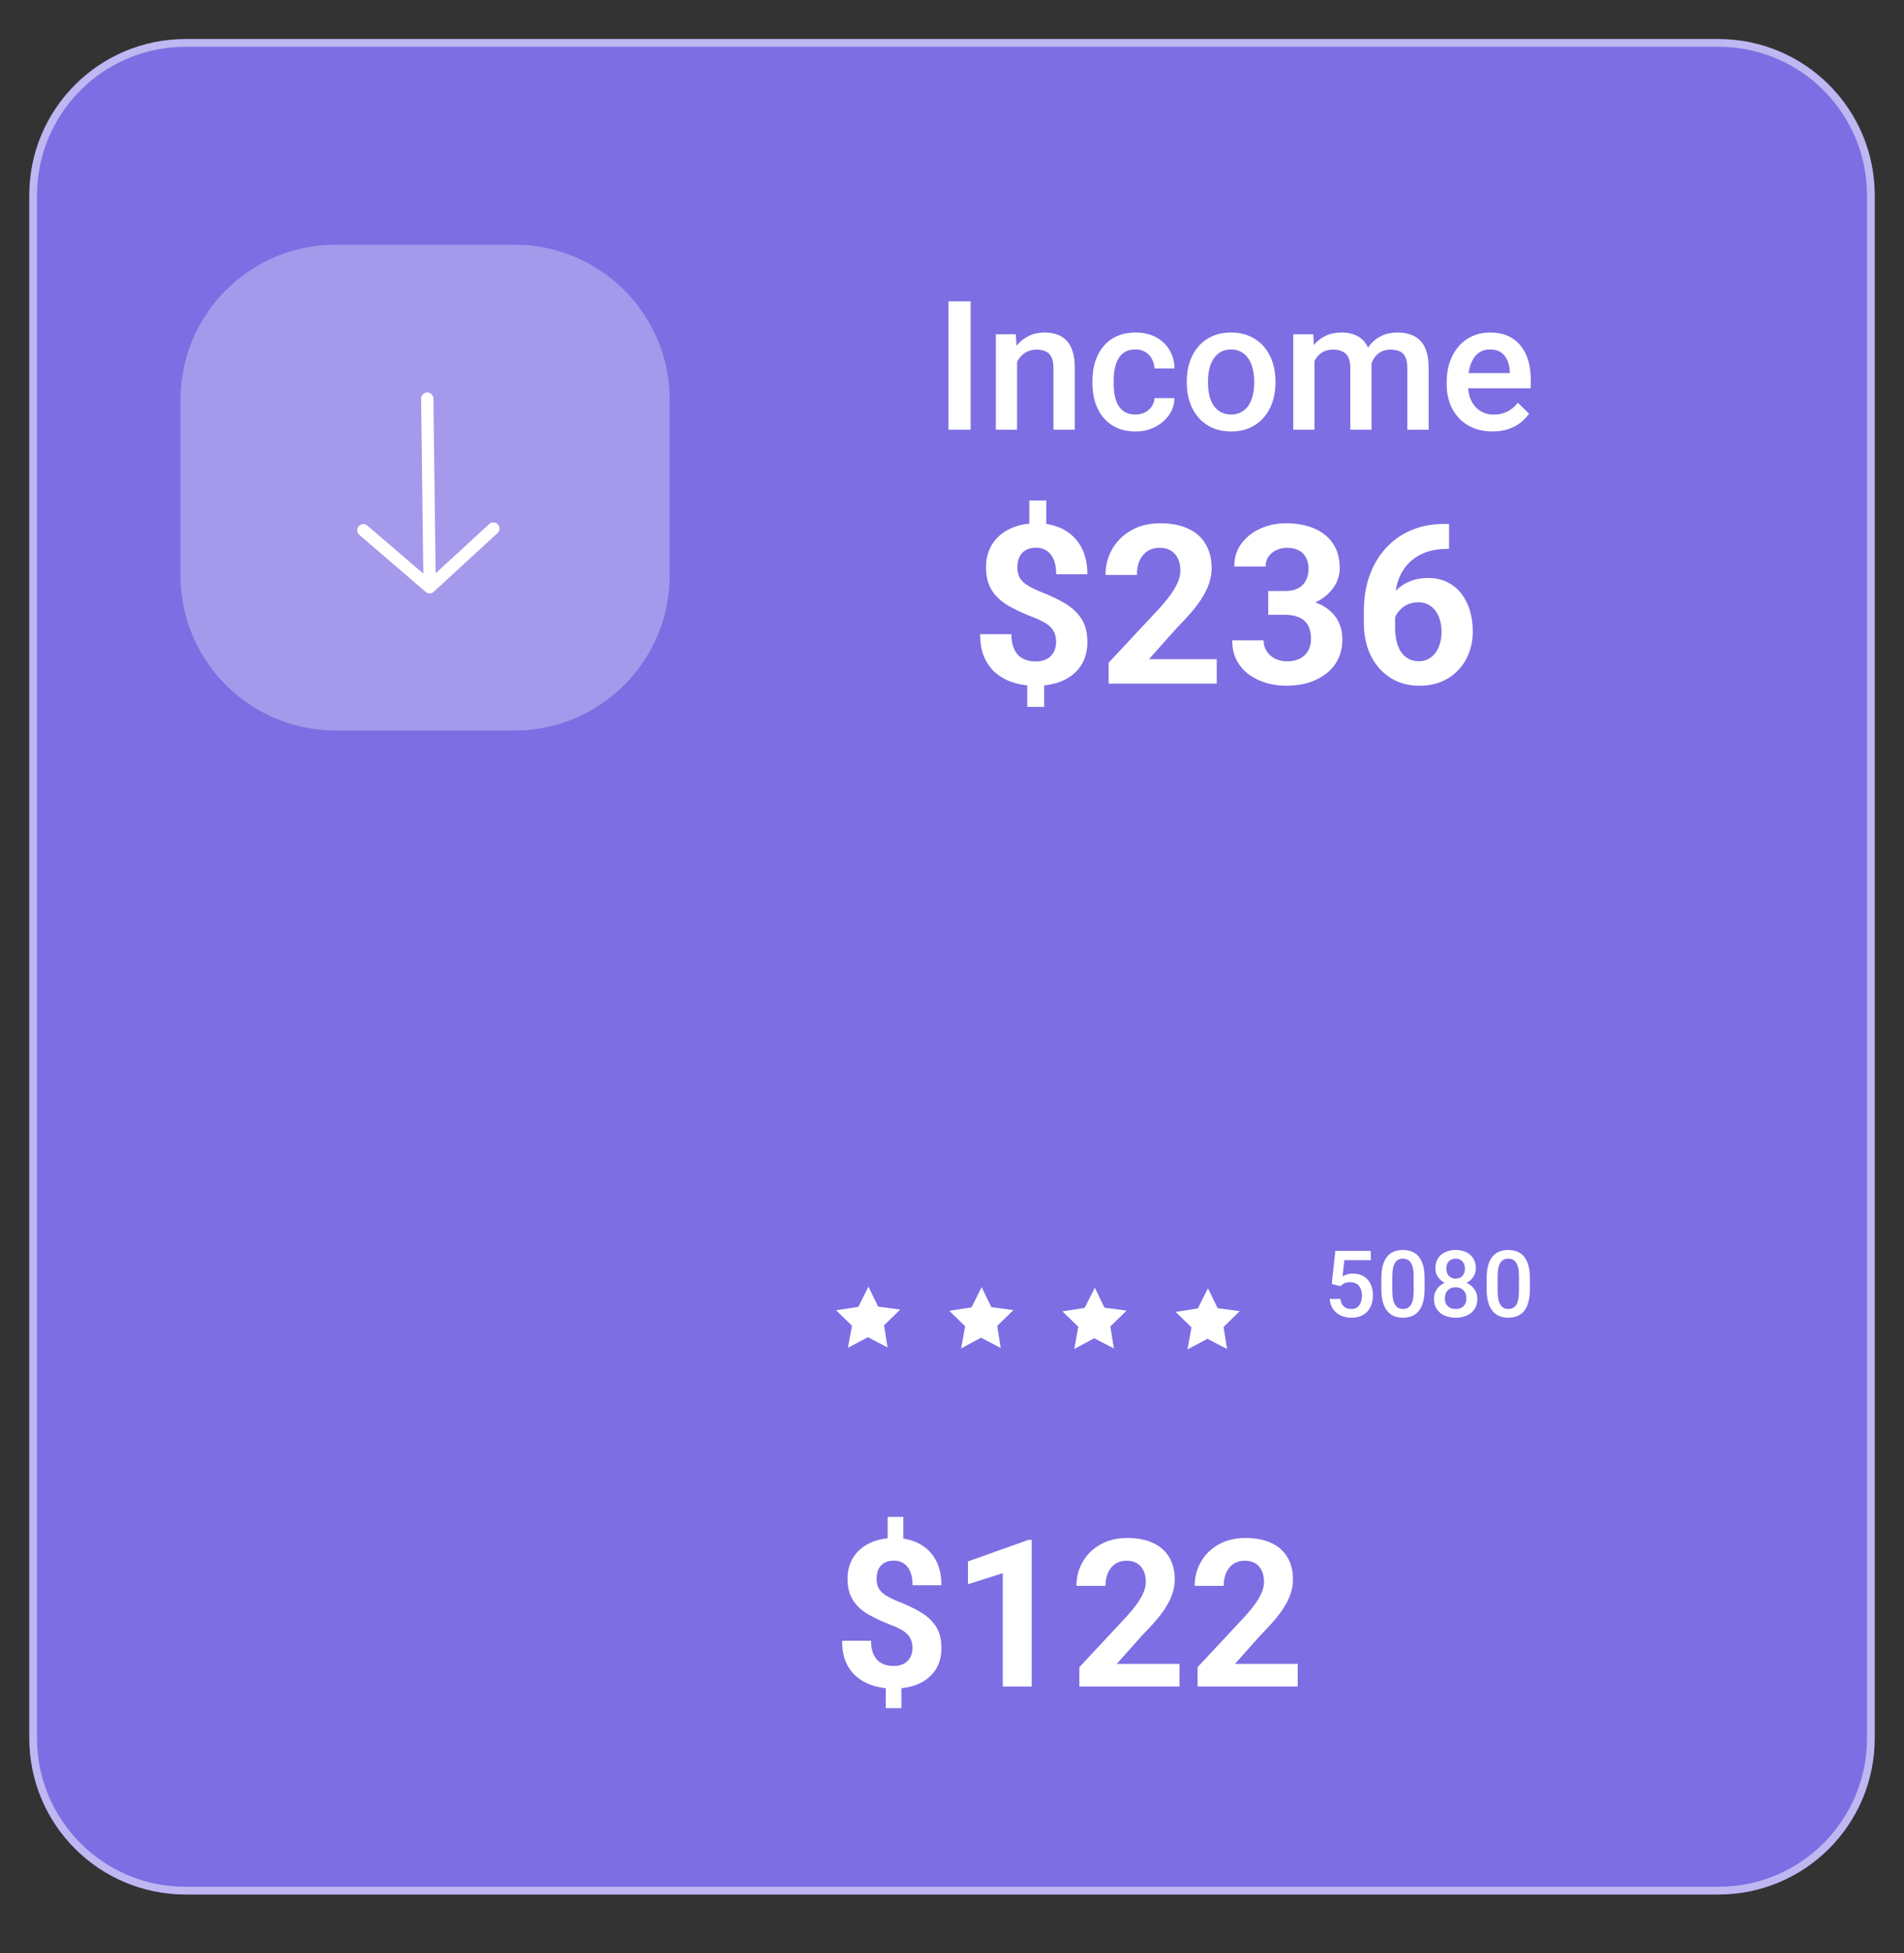 <?xml version="1.0" encoding="UTF-8"?>
<!-- Generated by Pixelmator Pro 3.3.8 -->
<svg width="195" height="200" viewBox="0 0 195 200" xmlns="http://www.w3.org/2000/svg">
    <rect x="0" y="0" width="195" height="200" fill="#333333" stroke="none"/>
    <path id="Path" fill="#7d6ee3" stroke="none" d="M 176 194 L 19 194 C 10.163 194 3 186.837 3 178 L 3 20 C 3 11.163 10.163 4 19 4 L 176 4 C 184.837 4 192 11.163 192 20 L 192 178 C 192 186.837 184.837 194 176 194 Z"/>
    <path id="path1" fill="none" stroke="#ffffff" stroke-width="0.791" stroke-opacity="0.5" d="M 176 193.605 L 19.001 193.605 C 10.382 193.605 3.396 186.619 3.396 178 L 3.396 20.001 C 3.396 11.382 10.382 4.396 19.001 4.396 L 176 4.396 C 184.619 4.396 191.605 11.382 191.605 20.001 L 191.605 178 C 191.605 186.619 184.619 193.605 176 193.605 Z"/>
    <g id="Group" opacity="0.3">
        <path id="path2" fill="#ffffff" stroke="none" d="M 34.385 25.053 L 52.683 25.053 C 61.467 25.053 68.587 32.174 68.587 40.957 L 68.587 58.906 C 68.587 67.69 61.467 74.81 52.683 74.81 L 34.385 74.81 C 25.602 74.81 18.481 67.69 18.481 58.906 L 18.481 40.957 C 18.481 32.174 25.602 25.053 34.385 25.053 Z"/>
    </g>
    <path id="path3" fill="none" stroke="#ffffff" stroke-width="1.26" stroke-linecap="round" d="M 43.758 40.819 L 44.003 60.128 M 44.003 60.128 L 50.523 54.13 M 44.003 60.128 L 37.214 54.299"/>
    <path id="path4" fill="#ffffff" stroke="none" d="M 99.406 30.855 L 99.406 44 L 97.14 44 L 97.14 30.855 L 99.406 30.855 Z M 104.164 36.317 L 104.164 44 L 101.988 44 L 101.988 34.231 L 104.038 34.231 L 104.164 36.317 Z M 103.776 38.755 L 103.072 38.745 C 103.078 38.053 103.174 37.418 103.36 36.84 C 103.553 36.263 103.818 35.766 104.155 35.351 C 104.498 34.936 104.907 34.617 105.383 34.394 C 105.858 34.165 106.388 34.051 106.972 34.051 C 107.441 34.051 107.866 34.117 108.245 34.249 C 108.63 34.376 108.958 34.583 109.229 34.872 C 109.506 35.161 109.716 35.538 109.861 36.001 C 110.005 36.458 110.077 37.021 110.077 37.689 L 110.077 44 L 107.893 44 L 107.893 37.68 C 107.893 37.211 107.823 36.84 107.685 36.57 C 107.553 36.293 107.357 36.097 107.098 35.983 C 106.845 35.863 106.529 35.802 106.15 35.802 C 105.777 35.802 105.443 35.88 105.148 36.037 C 104.853 36.193 104.603 36.407 104.399 36.678 C 104.2 36.949 104.047 37.262 103.938 37.617 C 103.83 37.972 103.776 38.351 103.776 38.755 Z M 116.289 42.447 C 116.644 42.447 116.963 42.378 117.246 42.24 C 117.535 42.095 117.767 41.896 117.941 41.644 C 118.122 41.391 118.221 41.099 118.239 40.768 L 120.289 40.768 C 120.276 41.4 120.09 41.975 119.729 42.492 C 119.368 43.01 118.889 43.422 118.293 43.729 C 117.697 44.03 117.038 44.181 116.316 44.181 C 115.57 44.181 114.92 44.054 114.366 43.801 C 113.812 43.543 113.352 43.188 112.985 42.736 C 112.617 42.285 112.341 41.764 112.154 41.174 C 111.973 40.584 111.883 39.952 111.883 39.278 L 111.883 38.962 C 111.883 38.288 111.973 37.656 112.154 37.066 C 112.341 36.47 112.617 35.947 112.985 35.495 C 113.352 35.044 113.812 34.692 114.366 34.439 C 114.92 34.18 115.567 34.051 116.307 34.051 C 117.089 34.051 117.776 34.207 118.365 34.52 C 118.955 34.827 119.419 35.258 119.756 35.811 C 120.099 36.359 120.276 36.997 120.289 37.725 L 118.239 37.725 C 118.221 37.364 118.131 37.039 117.968 36.75 C 117.812 36.455 117.589 36.221 117.3 36.046 C 117.017 35.871 116.677 35.784 116.28 35.784 C 115.841 35.784 115.476 35.874 115.188 36.055 C 114.899 36.23 114.673 36.47 114.51 36.777 C 114.348 37.078 114.231 37.418 114.158 37.798 C 114.092 38.171 114.059 38.559 114.059 38.962 L 114.059 39.278 C 114.059 39.682 114.092 40.073 114.158 40.452 C 114.224 40.831 114.339 41.171 114.501 41.472 C 114.67 41.767 114.899 42.005 115.188 42.185 C 115.476 42.36 115.844 42.447 116.289 42.447 Z M 121.543 39.224 L 121.543 39.016 C 121.543 38.312 121.646 37.659 121.85 37.057 C 122.055 36.449 122.35 35.923 122.735 35.477 C 123.126 35.026 123.602 34.677 124.162 34.43 C 124.727 34.177 125.365 34.051 126.076 34.051 C 126.792 34.051 127.43 34.177 127.99 34.43 C 128.555 34.677 129.034 35.026 129.425 35.477 C 129.816 35.923 130.114 36.449 130.319 37.057 C 130.524 37.659 130.626 38.312 130.626 39.016 L 130.626 39.224 C 130.626 39.928 130.524 40.581 130.319 41.183 C 130.114 41.785 129.816 42.312 129.425 42.763 C 129.034 43.208 128.558 43.558 127.999 43.81 C 127.439 44.057 126.804 44.181 126.094 44.181 C 125.377 44.181 124.736 44.057 124.171 43.81 C 123.611 43.558 123.135 43.208 122.744 42.763 C 122.353 42.312 122.055 41.785 121.85 41.183 C 121.646 40.581 121.543 39.928 121.543 39.224 Z M 123.719 39.016 L 123.719 39.224 C 123.719 39.663 123.764 40.079 123.855 40.47 C 123.945 40.861 124.086 41.204 124.279 41.499 C 124.472 41.794 124.718 42.026 125.019 42.194 C 125.32 42.363 125.678 42.447 126.094 42.447 C 126.497 42.447 126.846 42.363 127.141 42.194 C 127.442 42.026 127.689 41.794 127.881 41.499 C 128.074 41.204 128.215 40.861 128.306 40.47 C 128.402 40.079 128.45 39.663 128.45 39.224 L 128.45 39.016 C 128.45 38.583 128.402 38.174 128.306 37.788 C 128.215 37.397 128.071 37.051 127.872 36.75 C 127.68 36.449 127.433 36.215 127.132 36.046 C 126.837 35.871 126.485 35.784 126.076 35.784 C 125.666 35.784 125.311 35.871 125.01 36.046 C 124.715 36.215 124.472 36.449 124.279 36.75 C 124.086 37.051 123.945 37.397 123.855 37.788 C 123.764 38.174 123.719 38.583 123.719 39.016 Z M 134.625 36.218 L 134.625 44 L 132.45 44 L 132.45 34.231 L 134.499 34.231 L 134.625 36.218 Z M 134.273 38.755 L 133.533 38.745 C 133.533 38.071 133.617 37.449 133.786 36.877 C 133.954 36.305 134.201 35.808 134.526 35.387 C 134.851 34.96 135.254 34.632 135.736 34.403 C 136.223 34.168 136.786 34.051 137.424 34.051 C 137.87 34.051 138.276 34.117 138.643 34.249 C 139.016 34.376 139.338 34.577 139.609 34.854 C 139.886 35.131 140.097 35.486 140.241 35.92 C 140.392 36.353 140.467 36.877 140.467 37.491 L 140.467 44 L 138.291 44 L 138.291 37.68 C 138.291 37.205 138.219 36.831 138.074 36.561 C 137.936 36.29 137.734 36.097 137.469 35.983 C 137.211 35.863 136.901 35.802 136.539 35.802 C 136.13 35.802 135.781 35.88 135.492 36.037 C 135.209 36.193 134.978 36.407 134.797 36.678 C 134.616 36.949 134.484 37.262 134.4 37.617 C 134.316 37.972 134.273 38.351 134.273 38.755 Z M 140.331 38.177 L 139.311 38.402 C 139.311 37.813 139.392 37.256 139.555 36.732 C 139.723 36.202 139.967 35.739 140.286 35.342 C 140.611 34.939 141.012 34.623 141.487 34.394 C 141.963 34.165 142.507 34.051 143.121 34.051 C 143.621 34.051 144.066 34.12 144.457 34.258 C 144.855 34.391 145.192 34.602 145.468 34.89 C 145.745 35.179 145.956 35.555 146.1 36.019 C 146.245 36.476 146.317 37.03 146.317 37.68 L 146.317 44 L 144.132 44 L 144.132 37.671 C 144.132 37.178 144.06 36.795 143.916 36.525 C 143.777 36.254 143.579 36.067 143.32 35.965 C 143.061 35.857 142.751 35.802 142.39 35.802 C 142.053 35.802 141.755 35.866 141.496 35.992 C 141.243 36.112 141.03 36.284 140.855 36.507 C 140.68 36.723 140.548 36.973 140.458 37.256 C 140.374 37.539 140.331 37.846 140.331 38.177 Z M 152.863 44.181 C 152.14 44.181 151.487 44.063 150.904 43.828 C 150.326 43.588 149.832 43.254 149.423 42.826 C 149.02 42.399 148.71 41.896 148.493 41.319 C 148.276 40.741 148.168 40.118 148.168 39.45 L 148.168 39.089 C 148.168 38.324 148.279 37.632 148.502 37.012 C 148.725 36.392 149.035 35.863 149.432 35.423 C 149.829 34.978 150.299 34.638 150.84 34.403 C 151.382 34.168 151.969 34.051 152.601 34.051 C 153.299 34.051 153.91 34.168 154.434 34.403 C 154.957 34.638 155.391 34.969 155.734 35.396 C 156.083 35.817 156.342 36.32 156.51 36.904 C 156.685 37.488 156.772 38.132 156.772 38.836 L 156.772 39.766 L 149.224 39.766 L 149.224 38.204 L 154.623 38.204 L 154.623 38.032 C 154.611 37.641 154.533 37.274 154.388 36.931 C 154.25 36.588 154.036 36.311 153.747 36.1 C 153.459 35.89 153.073 35.784 152.592 35.784 C 152.231 35.784 151.909 35.863 151.626 36.019 C 151.349 36.169 151.117 36.389 150.931 36.678 C 150.744 36.967 150.6 37.316 150.497 37.725 C 150.401 38.129 150.353 38.583 150.353 39.089 L 150.353 39.45 C 150.353 39.877 150.41 40.274 150.524 40.641 C 150.645 41.003 150.819 41.319 151.048 41.589 C 151.277 41.86 151.554 42.074 151.879 42.23 C 152.204 42.381 152.574 42.456 152.989 42.456 C 153.513 42.456 153.979 42.351 154.388 42.14 C 154.798 41.93 155.153 41.632 155.454 41.246 L 156.6 42.357 C 156.39 42.664 156.116 42.959 155.779 43.242 C 155.442 43.518 155.029 43.744 154.542 43.919 C 154.06 44.093 153.501 44.181 152.863 44.181 Z"/>
    <path id="path5" fill="#ffffff" stroke="none" d="M 107.152 51.252 L 107.152 54.53 L 105.418 54.53 L 105.418 51.252 L 107.152 51.252 Z M 106.941 69.4 L 106.941 72.389 L 105.207 72.389 L 105.207 69.4 L 106.941 69.4 Z M 108.163 65.755 C 108.163 65.332 108.085 64.973 107.93 64.677 C 107.782 64.38 107.537 64.117 107.196 63.888 C 106.863 63.658 106.411 63.436 105.841 63.221 C 104.877 62.85 104.029 62.458 103.296 62.043 C 102.57 61.621 102.003 61.098 101.595 60.476 C 101.188 59.846 100.984 59.05 100.984 58.087 C 100.984 57.168 101.203 56.371 101.64 55.697 C 102.077 55.023 102.681 54.504 103.451 54.141 C 104.229 53.771 105.133 53.586 106.163 53.586 C 106.948 53.586 107.659 53.704 108.297 53.941 C 108.934 54.171 109.482 54.512 109.941 54.964 C 110.401 55.408 110.753 55.953 110.997 56.597 C 111.242 57.242 111.364 57.979 111.364 58.809 L 108.174 58.809 C 108.174 58.364 108.126 57.972 108.03 57.631 C 107.934 57.29 107.793 57.005 107.608 56.775 C 107.43 56.546 107.215 56.375 106.963 56.264 C 106.711 56.145 106.433 56.086 106.13 56.086 C 105.678 56.086 105.307 56.175 105.018 56.353 C 104.729 56.531 104.518 56.772 104.385 57.075 C 104.259 57.372 104.196 57.712 104.196 58.098 C 104.196 58.475 104.263 58.805 104.396 59.087 C 104.537 59.368 104.777 59.628 105.118 59.865 C 105.459 60.094 105.926 60.331 106.519 60.576 C 107.482 60.946 108.326 61.346 109.052 61.776 C 109.778 62.206 110.345 62.732 110.753 63.354 C 111.16 63.977 111.364 64.769 111.364 65.732 C 111.364 66.688 111.142 67.503 110.697 68.177 C 110.253 68.844 109.63 69.355 108.83 69.711 C 108.03 70.059 107.104 70.233 106.052 70.233 C 105.37 70.233 104.692 70.145 104.018 69.967 C 103.344 69.781 102.733 69.485 102.184 69.078 C 101.636 68.67 101.199 68.129 100.873 67.455 C 100.547 66.773 100.384 65.936 100.384 64.943 L 103.585 64.943 C 103.585 65.484 103.655 65.936 103.796 66.299 C 103.937 66.655 104.122 66.94 104.351 67.155 C 104.589 67.362 104.855 67.511 105.152 67.6 C 105.448 67.688 105.748 67.733 106.052 67.733 C 106.526 67.733 106.915 67.648 107.219 67.477 C 107.53 67.307 107.763 67.074 107.919 66.777 C 108.082 66.473 108.163 66.133 108.163 65.755 Z M 124.611 67.499 L 124.611 70 L 113.542 70 L 113.542 67.866 L 118.776 62.254 C 119.302 61.669 119.717 61.154 120.021 60.709 C 120.325 60.257 120.543 59.854 120.677 59.498 C 120.818 59.135 120.888 58.79 120.888 58.464 C 120.888 57.975 120.806 57.557 120.643 57.209 C 120.481 56.853 120.24 56.579 119.921 56.386 C 119.61 56.194 119.225 56.097 118.765 56.097 C 118.276 56.097 117.854 56.216 117.498 56.453 C 117.15 56.69 116.884 57.02 116.698 57.442 C 116.52 57.864 116.432 58.342 116.432 58.876 L 113.22 58.876 C 113.22 57.913 113.45 57.031 113.909 56.231 C 114.368 55.423 115.016 54.782 115.854 54.308 C 116.691 53.827 117.684 53.586 118.832 53.586 C 119.966 53.586 120.921 53.771 121.699 54.141 C 122.485 54.504 123.077 55.03 123.477 55.719 C 123.885 56.401 124.089 57.216 124.089 58.164 C 124.089 58.698 124.003 59.22 123.833 59.731 C 123.663 60.235 123.418 60.739 123.1 61.243 C 122.788 61.739 122.411 62.243 121.966 62.754 C 121.521 63.265 121.029 63.795 120.488 64.343 L 117.676 67.499 L 124.611 67.499 Z M 129.89 60.52 L 131.601 60.52 C 132.149 60.52 132.601 60.428 132.957 60.242 C 133.313 60.05 133.576 59.783 133.746 59.442 C 133.924 59.094 134.013 58.69 134.013 58.231 C 134.013 57.816 133.931 57.449 133.768 57.131 C 133.613 56.805 133.372 56.553 133.046 56.375 C 132.72 56.19 132.309 56.097 131.812 56.097 C 131.42 56.097 131.057 56.175 130.723 56.331 C 130.39 56.486 130.123 56.705 129.923 56.986 C 129.723 57.268 129.623 57.609 129.623 58.009 L 126.411 58.009 C 126.411 57.12 126.648 56.346 127.123 55.686 C 127.604 55.027 128.249 54.512 129.056 54.141 C 129.864 53.771 130.753 53.586 131.723 53.586 C 132.82 53.586 133.779 53.764 134.602 54.119 C 135.424 54.467 136.065 54.982 136.524 55.664 C 136.984 56.346 137.213 57.19 137.213 58.198 C 137.213 58.709 137.095 59.205 136.858 59.687 C 136.621 60.161 136.28 60.591 135.835 60.976 C 135.398 61.354 134.865 61.658 134.235 61.887 C 133.605 62.11 132.898 62.221 132.112 62.221 L 129.89 62.221 L 129.89 60.52 Z M 129.89 62.954 L 129.89 61.298 L 132.112 61.298 C 132.994 61.298 133.768 61.398 134.435 61.598 C 135.102 61.798 135.661 62.087 136.113 62.465 C 136.565 62.836 136.906 63.277 137.136 63.788 C 137.365 64.292 137.48 64.851 137.48 65.466 C 137.48 66.221 137.336 66.896 137.047 67.488 C 136.758 68.074 136.35 68.57 135.824 68.978 C 135.306 69.385 134.698 69.696 134.002 69.911 C 133.305 70.118 132.546 70.222 131.723 70.222 C 131.042 70.222 130.371 70.13 129.712 69.944 C 129.06 69.752 128.467 69.467 127.934 69.089 C 127.408 68.703 126.985 68.222 126.667 67.644 C 126.356 67.059 126.2 66.366 126.2 65.566 L 129.412 65.566 C 129.412 65.981 129.516 66.351 129.723 66.677 C 129.93 67.003 130.216 67.259 130.579 67.444 C 130.949 67.629 131.36 67.722 131.812 67.722 C 132.324 67.722 132.761 67.629 133.124 67.444 C 133.494 67.251 133.776 66.985 133.968 66.644 C 134.168 66.296 134.268 65.892 134.268 65.432 C 134.268 64.84 134.161 64.366 133.946 64.01 C 133.731 63.647 133.424 63.38 133.024 63.21 C 132.624 63.039 132.149 62.954 131.601 62.954 L 129.89 62.954 Z M 147.938 53.652 L 148.404 53.652 L 148.404 56.208 L 148.216 56.208 C 147.371 56.208 146.619 56.334 145.96 56.586 C 145.3 56.838 144.741 57.197 144.281 57.664 C 143.83 58.124 143.481 58.679 143.237 59.331 C 143 59.983 142.881 60.713 142.881 61.521 L 142.881 64.21 C 142.881 64.788 142.937 65.299 143.048 65.744 C 143.166 66.181 143.333 66.548 143.548 66.844 C 143.77 67.133 144.03 67.351 144.326 67.499 C 144.622 67.64 144.956 67.711 145.326 67.711 C 145.674 67.711 145.989 67.637 146.271 67.488 C 146.56 67.34 146.804 67.133 147.004 66.866 C 147.212 66.592 147.367 66.273 147.471 65.91 C 147.582 65.54 147.638 65.136 147.638 64.699 C 147.638 64.262 147.582 63.858 147.471 63.488 C 147.367 63.117 147.212 62.799 147.004 62.532 C 146.797 62.258 146.545 62.047 146.249 61.898 C 145.952 61.75 145.619 61.676 145.248 61.676 C 144.745 61.676 144.3 61.795 143.915 62.032 C 143.537 62.262 143.241 62.558 143.026 62.921 C 142.811 63.284 142.696 63.665 142.681 64.065 L 141.714 63.443 C 141.737 62.873 141.855 62.332 142.07 61.821 C 142.292 61.309 142.596 60.857 142.981 60.465 C 143.374 60.065 143.844 59.754 144.393 59.531 C 144.941 59.302 145.559 59.187 146.249 59.187 C 147.004 59.187 147.667 59.331 148.238 59.62 C 148.816 59.909 149.297 60.305 149.683 60.809 C 150.068 61.313 150.357 61.895 150.549 62.554 C 150.742 63.214 150.838 63.917 150.838 64.666 C 150.838 65.451 150.709 66.181 150.449 66.855 C 150.197 67.529 149.831 68.118 149.349 68.622 C 148.875 69.126 148.304 69.518 147.638 69.8 C 146.971 70.081 146.223 70.222 145.393 70.222 C 144.533 70.222 143.752 70.067 143.048 69.755 C 142.351 69.437 141.751 68.992 141.248 68.422 C 140.744 67.851 140.355 67.173 140.081 66.388 C 139.814 65.603 139.681 64.743 139.681 63.81 L 139.681 62.565 C 139.681 61.261 139.869 60.068 140.247 58.987 C 140.633 57.898 141.185 56.957 141.903 56.164 C 142.622 55.364 143.489 54.745 144.504 54.308 C 145.519 53.871 146.663 53.652 147.938 53.652 Z"/>
    <path id="path6" fill="#ffffff" stroke="none" d="M 88.944 131.756 L 89.934 133.799 L 92.198 134.102 L 90.538 135.721 L 90.899 137.976 L 88.883 136.933 L 86.841 138.024 L 87.255 135.76 L 85.633 134.179 L 87.905 133.823 L 88.944 131.756 Z"/>
    <path id="path7" fill="#ffffff" stroke="none" d="M 100.535 131.81 L 101.525 133.853 L 103.789 134.156 L 102.129 135.775 L 102.49 138.03 L 100.474 136.987 L 98.432 138.077 L 98.846 135.814 L 97.224 134.233 L 99.496 133.877 L 100.535 131.81 Z"/>
    <path id="path8" fill="#ffffff" stroke="none" d="M 112.125 131.864 L 113.115 133.908 L 115.379 134.211 L 113.719 135.83 L 114.08 138.084 L 112.064 137.042 L 110.022 138.132 L 110.436 135.869 L 108.814 134.288 L 111.086 133.932 L 112.125 131.864 Z"/>
    <path id="path9" fill="#ffffff" stroke="none" d="M 123.716 131.919 L 124.706 133.963 L 126.97 134.265 L 125.31 135.885 L 125.671 138.139 L 123.655 137.096 L 121.613 138.187 L 122.027 135.923 L 120.405 134.343 L 122.677 133.987 L 123.716 131.919 Z"/>
    <path id="path10" fill="#ffffff" stroke="none" d="M 137.28 131.705 L 136.391 131.487 L 136.757 128.096 L 140.394 128.096 L 140.394 129.041 L 137.683 129.041 L 137.498 130.695 C 137.603 130.633 137.748 130.573 137.933 130.515 C 138.119 130.453 138.33 130.422 138.568 130.422 C 138.886 130.422 139.17 130.474 139.421 130.579 C 139.674 130.681 139.889 130.831 140.065 131.029 C 140.241 131.223 140.375 131.461 140.468 131.742 C 140.56 132.02 140.607 132.334 140.607 132.683 C 140.607 132.995 140.56 133.287 140.468 133.558 C 140.378 133.83 140.242 134.07 140.06 134.277 C 139.878 134.483 139.648 134.646 139.37 134.763 C 139.095 134.877 138.769 134.934 138.392 134.934 C 138.111 134.934 137.841 134.894 137.581 134.814 C 137.325 134.731 137.095 134.609 136.891 134.448 C 136.687 134.284 136.523 134.083 136.4 133.846 C 136.276 133.605 136.205 133.328 136.187 133.016 L 137.28 133.016 C 137.308 133.236 137.368 133.422 137.461 133.577 C 137.557 133.728 137.683 133.844 137.841 133.924 C 137.998 134.005 138.18 134.045 138.387 134.045 C 138.576 134.045 138.738 134.012 138.874 133.948 C 139.01 133.88 139.123 133.784 139.212 133.66 C 139.305 133.534 139.373 133.385 139.416 133.216 C 139.462 133.046 139.485 132.857 139.485 132.65 C 139.485 132.453 139.459 132.272 139.407 132.108 C 139.357 131.945 139.282 131.802 139.18 131.682 C 139.081 131.562 138.956 131.469 138.804 131.404 C 138.653 131.336 138.479 131.302 138.281 131.302 C 138.015 131.302 137.811 131.341 137.669 131.418 C 137.53 131.495 137.401 131.591 137.28 131.705 Z M 145.898 130.904 L 145.898 132.006 C 145.898 132.535 145.845 132.985 145.74 133.359 C 145.638 133.73 145.49 134.031 145.295 134.263 C 145.101 134.494 144.867 134.664 144.596 134.772 C 144.327 134.88 144.026 134.934 143.692 134.934 C 143.427 134.934 143.179 134.9 142.951 134.832 C 142.725 134.765 142.522 134.658 142.339 134.513 C 142.157 134.368 142.001 134.181 141.871 133.952 C 141.745 133.721 141.646 133.444 141.575 133.123 C 141.507 132.802 141.473 132.429 141.473 132.006 L 141.473 130.904 C 141.473 130.372 141.525 129.925 141.631 129.56 C 141.736 129.193 141.885 128.895 142.08 128.666 C 142.274 128.434 142.506 128.266 142.775 128.161 C 143.047 128.056 143.349 128.003 143.683 128.003 C 143.952 128.003 144.199 128.037 144.424 128.105 C 144.653 128.17 144.857 128.274 145.036 128.416 C 145.218 128.558 145.372 128.743 145.499 128.972 C 145.629 129.197 145.728 129.471 145.796 129.792 C 145.864 130.11 145.898 130.481 145.898 130.904 Z M 144.781 132.164 L 144.781 130.737 C 144.781 130.468 144.766 130.232 144.735 130.028 C 144.704 129.821 144.657 129.647 144.596 129.505 C 144.537 129.359 144.463 129.242 144.373 129.152 C 144.284 129.06 144.182 128.993 144.067 128.953 C 143.953 128.91 143.825 128.888 143.683 128.888 C 143.51 128.888 143.356 128.922 143.22 128.99 C 143.084 129.055 142.969 129.16 142.877 129.305 C 142.784 129.45 142.713 129.642 142.664 129.88 C 142.617 130.115 142.594 130.4 142.594 130.737 L 142.594 132.164 C 142.594 132.436 142.61 132.675 142.641 132.882 C 142.671 133.089 142.718 133.267 142.779 133.415 C 142.841 133.56 142.915 133.68 143.002 133.776 C 143.091 133.869 143.193 133.937 143.308 133.98 C 143.425 134.023 143.553 134.045 143.692 134.045 C 143.868 134.045 144.024 134.011 144.16 133.943 C 144.296 133.875 144.41 133.767 144.503 133.619 C 144.596 133.467 144.665 133.271 144.711 133.03 C 144.758 132.789 144.781 132.501 144.781 132.164 Z M 151.304 133.002 C 151.304 133.422 151.207 133.776 151.012 134.063 C 150.818 134.351 150.552 134.568 150.215 134.717 C 149.882 134.862 149.505 134.934 149.085 134.934 C 148.665 134.934 148.287 134.862 147.95 134.717 C 147.613 134.568 147.348 134.351 147.153 134.063 C 146.958 133.776 146.861 133.422 146.861 133.002 C 146.861 132.724 146.915 132.473 147.023 132.247 C 147.131 132.019 147.284 131.823 147.482 131.659 C 147.683 131.492 147.917 131.364 148.186 131.274 C 148.458 131.185 148.755 131.14 149.076 131.14 C 149.502 131.14 149.883 131.219 150.22 131.376 C 150.557 131.534 150.821 131.752 151.012 132.03 C 151.207 132.307 151.304 132.632 151.304 133.002 Z M 150.183 132.947 C 150.183 132.721 150.137 132.524 150.044 132.354 C 149.951 132.184 149.822 132.053 149.655 131.96 C 149.488 131.867 149.295 131.821 149.076 131.821 C 148.853 131.821 148.66 131.867 148.497 131.96 C 148.333 132.053 148.205 132.184 148.112 132.354 C 148.023 132.524 147.978 132.721 147.978 132.947 C 147.978 133.175 148.023 133.373 148.112 133.54 C 148.202 133.704 148.33 133.829 148.497 133.915 C 148.663 134.002 148.86 134.045 149.085 134.045 C 149.31 134.045 149.505 134.002 149.669 133.915 C 149.832 133.829 149.959 133.704 150.049 133.54 C 150.138 133.373 150.183 133.175 150.183 132.947 Z M 151.151 129.871 C 151.151 130.207 151.062 130.507 150.883 130.769 C 150.707 131.032 150.463 131.239 150.151 131.39 C 149.839 131.538 149.483 131.613 149.085 131.613 C 148.683 131.613 148.325 131.538 148.01 131.39 C 147.698 131.239 147.453 131.032 147.274 130.769 C 147.097 130.507 147.009 130.207 147.009 129.871 C 147.009 129.469 147.097 129.131 147.274 128.856 C 147.453 128.578 147.698 128.366 148.01 128.221 C 148.322 128.076 148.679 128.003 149.08 128.003 C 149.482 128.003 149.839 128.076 150.151 128.221 C 150.463 128.366 150.707 128.578 150.883 128.856 C 151.062 129.131 151.151 129.469 151.151 129.871 Z M 150.035 129.908 C 150.035 129.707 149.995 129.531 149.914 129.379 C 149.837 129.225 149.727 129.105 149.585 129.018 C 149.443 128.932 149.275 128.888 149.08 128.888 C 148.886 128.888 148.717 128.93 148.575 129.013 C 148.433 129.097 148.324 129.214 148.246 129.366 C 148.169 129.517 148.131 129.698 148.131 129.908 C 148.131 130.115 148.169 130.295 148.246 130.45 C 148.324 130.601 148.433 130.72 148.575 130.806 C 148.721 130.893 148.89 130.936 149.085 130.936 C 149.28 130.936 149.448 130.893 149.59 130.806 C 149.732 130.72 149.842 130.601 149.919 130.45 C 149.996 130.295 150.035 130.115 150.035 129.908 Z M 156.683 130.904 L 156.683 132.006 C 156.683 132.535 156.631 132.985 156.526 133.359 C 156.424 133.73 156.275 134.031 156.081 134.263 C 155.886 134.494 155.653 134.664 155.381 134.772 C 155.113 134.88 154.811 134.934 154.478 134.934 C 154.212 134.934 153.965 134.9 153.737 134.832 C 153.511 134.765 153.307 134.658 153.125 134.513 C 152.943 134.368 152.787 134.181 152.657 133.952 C 152.53 133.721 152.432 133.444 152.361 133.123 C 152.293 132.802 152.259 132.429 152.259 132.006 L 152.259 130.904 C 152.259 130.372 152.311 129.925 152.416 129.56 C 152.521 129.193 152.671 128.895 152.866 128.666 C 153.06 128.434 153.292 128.266 153.56 128.161 C 153.832 128.056 154.135 128.003 154.469 128.003 C 154.737 128.003 154.984 128.037 155.21 128.105 C 155.438 128.17 155.642 128.274 155.821 128.416 C 156.004 128.558 156.158 128.743 156.285 128.972 C 156.414 129.197 156.513 129.471 156.581 129.792 C 156.649 130.11 156.683 130.481 156.683 130.904 Z M 155.567 132.164 L 155.567 130.737 C 155.567 130.468 155.551 130.232 155.52 130.028 C 155.489 129.821 155.443 129.647 155.381 129.505 C 155.323 129.359 155.248 129.242 155.159 129.152 C 155.069 129.06 154.967 128.993 154.853 128.953 C 154.739 128.91 154.611 128.888 154.469 128.888 C 154.296 128.888 154.141 128.922 154.005 128.99 C 153.869 129.055 153.755 129.16 153.662 129.305 C 153.57 129.45 153.499 129.642 153.449 129.88 C 153.403 130.115 153.38 130.4 153.38 130.737 L 153.38 132.164 C 153.38 132.436 153.395 132.675 153.426 132.882 C 153.457 133.089 153.503 133.267 153.565 133.415 C 153.627 133.56 153.701 133.68 153.787 133.776 C 153.877 133.869 153.979 133.937 154.093 133.98 C 154.211 134.023 154.339 134.045 154.478 134.045 C 154.654 134.045 154.81 134.011 154.946 133.943 C 155.082 133.875 155.196 133.767 155.289 133.619 C 155.381 133.467 155.451 133.271 155.497 133.03 C 155.543 132.789 155.567 132.501 155.567 132.164 Z"/>
    <path id="path11" fill="#ffffff" stroke="none" d="M 92.516 155.334 L 92.516 158.371 L 90.91 158.371 L 90.91 155.334 L 92.516 155.334 Z M 92.32 172.146 L 92.32 174.916 L 90.714 174.916 L 90.714 172.146 L 92.32 172.146 Z M 93.453 168.769 C 93.453 168.378 93.381 168.045 93.237 167.771 C 93.099 167.496 92.873 167.252 92.557 167.04 C 92.248 166.827 91.829 166.621 91.301 166.422 C 90.409 166.079 89.623 165.715 88.943 165.331 C 88.271 164.939 87.746 164.455 87.368 163.879 C 86.991 163.295 86.802 162.558 86.802 161.665 C 86.802 160.814 87.004 160.076 87.409 159.452 C 87.814 158.827 88.374 158.347 89.087 158.01 C 89.808 157.667 90.645 157.496 91.6 157.496 C 92.327 157.496 92.986 157.605 93.576 157.825 C 94.167 158.038 94.674 158.354 95.1 158.772 C 95.526 159.184 95.852 159.689 96.078 160.286 C 96.305 160.883 96.418 161.566 96.418 162.335 L 93.463 162.335 C 93.463 161.923 93.418 161.559 93.329 161.243 C 93.24 160.927 93.11 160.663 92.938 160.45 C 92.773 160.238 92.574 160.08 92.341 159.977 C 92.107 159.867 91.85 159.812 91.569 159.812 C 91.15 159.812 90.807 159.894 90.539 160.059 C 90.271 160.224 90.076 160.447 89.952 160.728 C 89.836 161.003 89.777 161.319 89.777 161.676 C 89.777 162.026 89.839 162.331 89.963 162.592 C 90.093 162.853 90.316 163.093 90.632 163.313 C 90.948 163.525 91.38 163.745 91.929 163.972 C 92.821 164.315 93.604 164.685 94.276 165.083 C 94.949 165.482 95.474 165.969 95.852 166.545 C 96.229 167.122 96.418 167.856 96.418 168.749 C 96.418 169.634 96.212 170.389 95.8 171.014 C 95.388 171.631 94.812 172.105 94.07 172.434 C 93.329 172.757 92.471 172.918 91.497 172.918 C 90.865 172.918 90.237 172.836 89.613 172.671 C 88.988 172.5 88.422 172.225 87.914 171.848 C 87.406 171.47 87.001 170.969 86.699 170.344 C 86.397 169.713 86.246 168.937 86.246 168.018 L 89.211 168.018 C 89.211 168.519 89.276 168.937 89.407 169.274 C 89.537 169.603 89.709 169.867 89.921 170.066 C 90.141 170.259 90.388 170.396 90.663 170.478 C 90.937 170.561 91.215 170.602 91.497 170.602 C 91.936 170.602 92.296 170.523 92.578 170.365 C 92.866 170.207 93.082 169.991 93.226 169.716 C 93.377 169.435 93.453 169.119 93.453 168.769 Z M 105.663 157.681 L 105.663 172.702 L 102.698 172.702 L 102.698 161.099 L 99.136 162.232 L 99.136 159.894 L 105.344 157.681 L 105.663 157.681 Z M 120.798 170.386 L 120.798 172.702 L 110.543 172.702 L 110.543 170.725 L 115.393 165.526 C 115.88 164.984 116.264 164.507 116.546 164.095 C 116.827 163.676 117.03 163.302 117.153 162.973 C 117.284 162.637 117.349 162.317 117.349 162.015 C 117.349 161.562 117.273 161.175 117.122 160.852 C 116.971 160.523 116.748 160.269 116.453 160.09 C 116.165 159.912 115.808 159.822 115.382 159.822 C 114.929 159.822 114.538 159.932 114.209 160.152 C 113.886 160.372 113.639 160.677 113.467 161.068 C 113.303 161.459 113.22 161.902 113.22 162.396 L 110.245 162.396 C 110.245 161.504 110.458 160.687 110.883 159.946 C 111.309 159.198 111.909 158.604 112.685 158.165 C 113.46 157.719 114.38 157.496 115.444 157.496 C 116.494 157.496 117.38 157.667 118.1 158.01 C 118.828 158.347 119.377 158.834 119.748 159.472 C 120.125 160.104 120.314 160.859 120.314 161.737 C 120.314 162.232 120.235 162.715 120.077 163.189 C 119.919 163.656 119.693 164.123 119.398 164.589 C 119.109 165.049 118.759 165.516 118.347 165.989 C 117.936 166.463 117.479 166.954 116.978 167.462 L 114.373 170.386 L 120.798 170.386 Z M 132.905 170.386 L 132.905 172.702 L 122.651 172.702 L 122.651 170.725 L 127.5 165.526 C 127.987 164.984 128.372 164.507 128.653 164.095 C 128.935 163.676 129.137 163.302 129.261 162.973 C 129.391 162.637 129.456 162.317 129.456 162.015 C 129.456 161.562 129.381 161.175 129.23 160.852 C 129.079 160.523 128.856 160.269 128.561 160.09 C 128.272 159.912 127.915 159.822 127.49 159.822 C 127.037 159.822 126.646 159.932 126.316 160.152 C 125.994 160.372 125.746 160.677 125.575 161.068 C 125.41 161.459 125.328 161.902 125.328 162.396 L 122.352 162.396 C 122.352 161.504 122.565 160.687 122.991 159.946 C 123.416 159.198 124.017 158.604 124.792 158.165 C 125.568 157.719 126.488 157.496 127.552 157.496 C 128.602 157.496 129.487 157.667 130.208 158.01 C 130.935 158.347 131.484 158.834 131.855 159.472 C 132.233 160.104 132.421 160.859 132.421 161.737 C 132.421 162.232 132.342 162.715 132.185 163.189 C 132.027 163.656 131.8 164.123 131.505 164.589 C 131.217 165.049 130.867 165.516 130.455 165.989 C 130.043 166.463 129.587 166.954 129.086 167.462 L 126.481 170.386 L 132.905 170.386 Z"/>
</svg>
